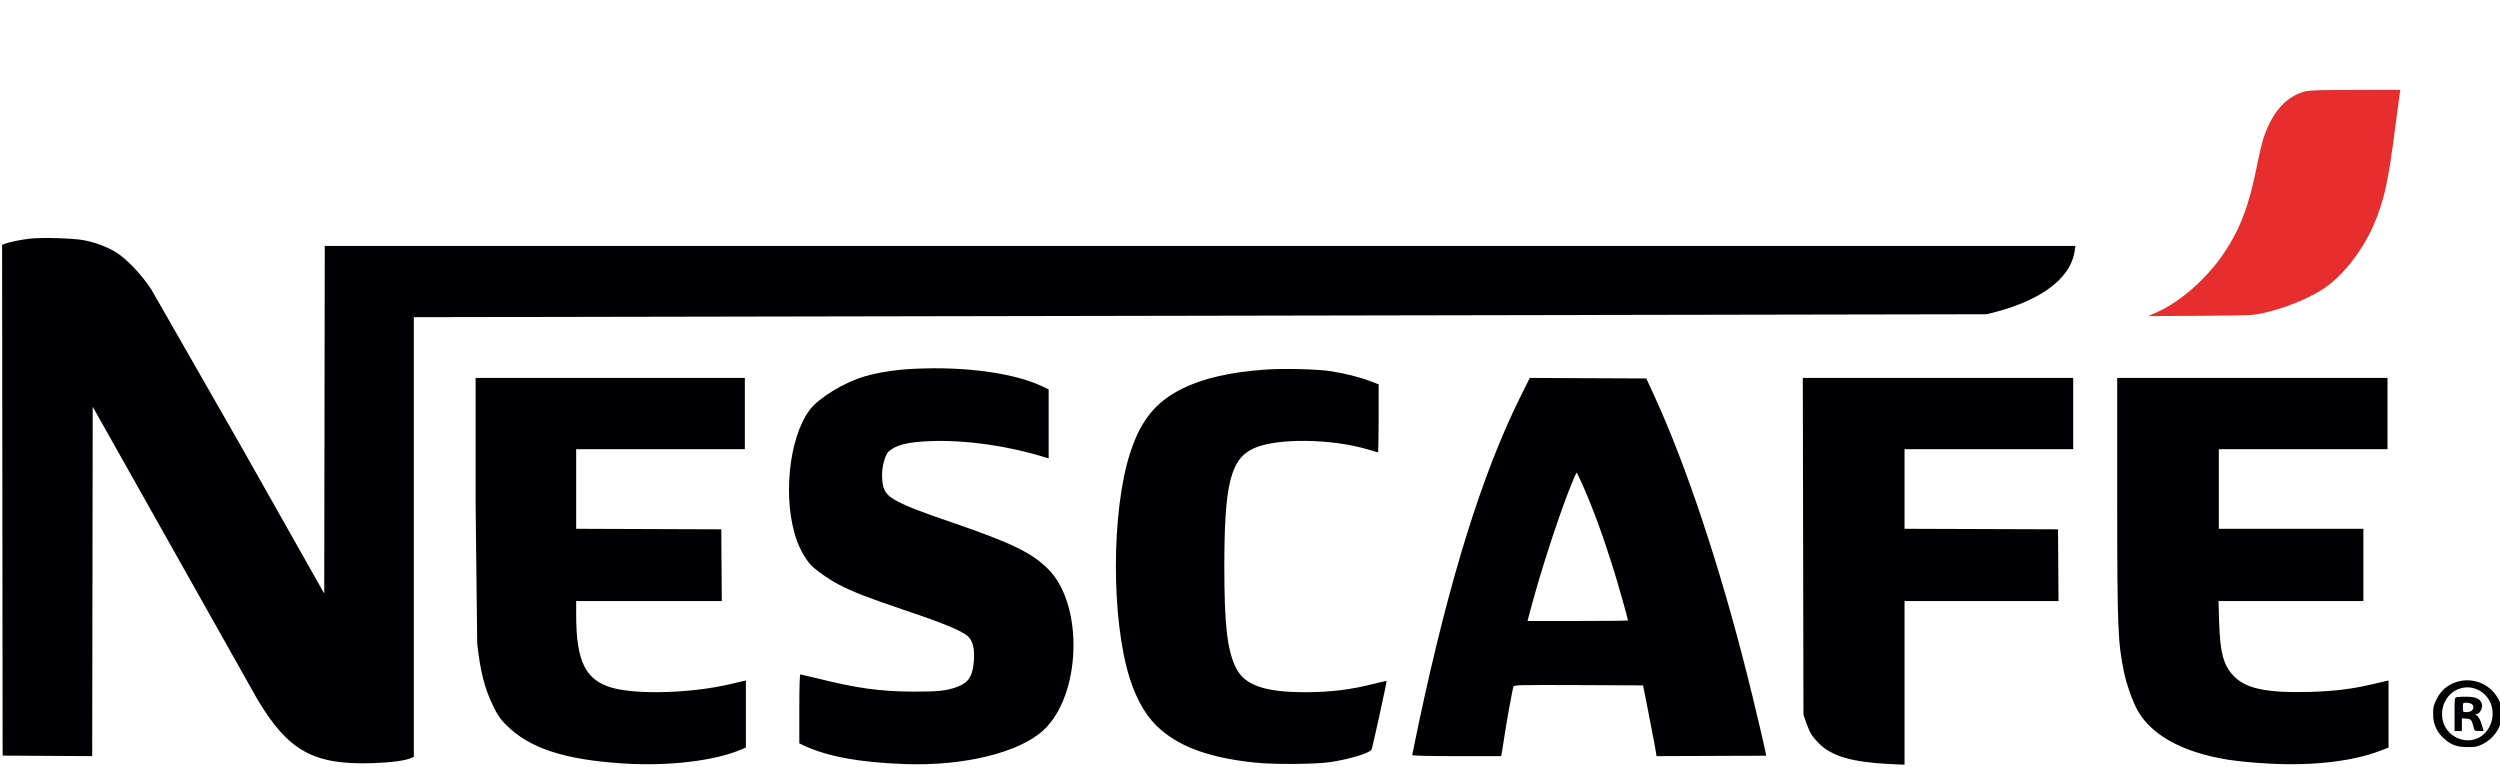<svg width="163" height="50" preserveAspectRatio="xMinYMin meet" viewBox="0 0 425 130" xmlns="http://www.w3.org/2000/svg" version="1.0" fill-rule="evenodd" xmlns:xlink="http://www.w3.org/1999/xlink"><title>...</title><desc>...</desc><g id="group" transform="scale(1,-1) translate(0,-130)" clip="0 0 425 130"><g transform=""><g transform=" matrix(1,0,0,-1,0,130.487)"><g transform=""><g transform=""><path d="M 391.856 16.027 C 388.561 16.917 386.247 19.552 384.768 24.058 C 384.518 24.824 384.038 26.854 383.7 28.564 C 382.348 35.402 380.87 39.32 378.126 43.435 C 375.204 47.798 370.63 51.841 366.55 53.622 L 365.181 54.227 L 374.083 54.173 C 382.438 54.12 383.097 54.085 384.679 53.728 C 388.439 52.874 392.445 51.271 395.009 49.561 C 398.304 47.389 401.687 43.043 403.593 38.556 C 405.357 34.441 406.068 31.075 407.298 21.28 L 408.046 15.759 L 400.425 15.778 C 394.421 15.78 392.589 15.831 391.856 16.027 L 391.856 16.027 Z " style="stroke: none; stroke-linecap: butt; stroke-width: 1; fill: rgb(90%,18%,18%); fill-rule: evenodd;"/></g><g transform=""><path d="M 5.164 41.048 C 3.561 41.227 1.656 41.619 0.837 41.921 L 0.357 42.118 L 0.446 128.94 L 15.673 129.029 L 15.762 69.633 L 43.777 119.408 C 49.031 128.19 53.323 130.557 63.402 130.219 C 66.519 130.114 68.763 129.81 69.868 129.367 L 70.348 129.17 L 70.348 54.406 L 337.717 53.908 C 346.641 51.842 352 47.994 352.696 43.133 L 352.821 42.295 L 55.209 42.295 L 55.119 101.387 L 41.14 76.633 L 25.734 49.705 C 23.989 47.033 21.335 44.291 19.501 43.24 C 17.826 42.292 16.001 41.635 14.105 41.299 C 12.217 40.978 7.23 40.835 5.164 41.048 L 5.164 41.048 Z M 155.724 63.168 C 152.573 63.292 149.474 63.756 147.015 64.469 C 143.578 65.448 139.199 68.119 137.666 70.15 C 134.033 74.96 133 85.642 135.493 92.448 C 136.027 93.944 136.988 95.601 137.826 96.51 C 138.627 97.38 140.925 99.002 142.582 99.856 C 145.057 101.14 147.585 102.12 154.228 104.364 C 160.374 106.429 163.418 107.692 164.504 108.619 C 165.335 109.33 165.692 110.666 165.573 112.625 C 165.394 115.387 164.717 116.508 162.723 117.255 C 160.907 117.933 159.499 118.074 155.207 118.061 C 149.686 118.041 145.643 117.489 139.053 115.834 L 136.063 115.138 C 135.955 115.138 135.884 117.044 135.884 120.997 L 135.884 126.855 L 136.702 127.246 C 140.675 129.1 146.105 130.099 153.817 130.381 C 163.843 130.738 173.264 128.443 177.396 124.611 C 183.809 118.662 184.271 103.348 178.215 97.258 C 175.419 94.461 172.107 92.839 161.974 89.348 C 155.971 87.284 154.476 86.697 152.571 85.716 C 150.487 84.631 149.953 83.704 149.953 81.191 C 149.953 79.662 150.487 77.792 151.057 77.257 C 152.323 76.118 154.299 75.619 158.235 75.476 C 164.167 75.261 171.164 76.241 177.432 78.165 L 178.271 78.414 L 178.271 66.676 L 176.988 66.072 C 172.232 63.899 164.255 62.794 155.724 63.168 L 155.724 63.168 Z M 215.208 63.311 C 209.134 63.739 204.468 64.808 200.889 66.606 C 196.437 68.85 193.943 71.931 192.161 77.38 C 188.902 87.298 188.886 105.93 192.091 115.903 C 193.355 119.818 195.101 122.671 197.416 124.609 C 200.995 127.638 205.945 129.348 213.353 130.129 C 216.595 130.468 223.722 130.417 226.177 130.041 C 229.452 129.543 232.837 128.511 233.157 127.922 C 233.319 127.653 235.794 116.33 235.721 116.256 C 235.688 116.223 234.742 116.435 233.621 116.722 C 229.758 117.72 226.125 118.161 221.814 118.161 C 215.027 118.161 211.608 116.972 210.147 114.086 C 208.633 111.074 208.135 106.838 208.135 96.79 C 208.135 82.795 209.203 78.521 213.103 76.721 C 217.003 74.922 226.388 75.03 232.695 76.936 C 233.494 77.185 234.211 77.38 234.261 77.38 C 234.314 77.38 234.37 74.78 234.37 71.609 L 234.37 65.821 L 232.942 65.287 C 231.145 64.593 228.581 63.951 226.174 63.578 C 223.933 63.24 218.183 63.097 215.208 63.311 L 215.208 63.311 Z M 80.854 86.052 L 81.121 109.794 C 81.62 114.514 82.368 117.486 83.81 120.444 C 84.593 122.063 85.003 122.687 85.982 123.668 C 89.972 127.691 95.92 129.649 106.143 130.289 C 113.711 130.756 121.476 129.828 125.964 127.922 L 126.801 127.565 L 126.801 116.169 L 126.409 116.257 L 123.97 116.829 C 117.504 118.323 108.405 118.609 104.148 117.433 C 99.553 116.154 97.95 112.981 97.95 105.023 L 97.95 102.67 L 122.705 102.67 L 122.617 90.472 L 97.95 90.382 L 97.95 76.846 L 126.624 76.846 L 126.624 64.736 L 80.854 64.736 L 80.854 86.052 Z M 258.448 67.977 C 251.981 81.013 246.46 98.679 241.243 123.186 L 240.071 128.85 C 240.071 128.957 242.561 129.029 247.637 129.029 L 255.203 129.029 L 255.275 128.62 C 255.332 128.403 255.525 127.104 255.74 125.735 C 256.095 123.311 257.092 117.861 257.269 117.221 C 257.359 116.934 257.999 116.916 268.349 116.952 L 279.318 117.004 L 280.066 120.745 L 281.224 126.745 L 281.615 129.028 L 300.261 128.957 C 300.261 128.635 298.179 119.786 297.023 115.226 C 292.355 96.669 286.585 79.392 281.173 67.657 L 279.87 64.825 L 260.065 64.736 L 258.448 67.977 Z M 269.009 82.846 C 270.896 87.158 272.411 91.271 274.261 97.149 C 275.029 99.587 276.755 105.696 276.755 105.963 C 276.755 106.018 272.911 106.053 268.226 106.053 L 259.677 106.053 L 260.214 104.04 C 261.868 97.843 264.398 89.972 266.622 84.112 C 267.333 82.276 267.96 80.818 268.03 80.851 C 268.101 80.889 268.548 81.797 269.009 82.846 L 269.009 82.846 Z M 306.532 93.355 L 306.587 121.992 L 307.067 123.361 C 307.672 125.074 308.046 125.676 309.184 126.835 C 311.377 129.045 314.832 130.059 321.33 130.379 L 323.771 130.487 L 323.771 102.669 L 349.949 102.669 L 349.861 90.471 L 323.771 90.381 L 323.771 76.846 L 352.443 76.846 L 352.443 64.736 L 306.478 64.736 L 306.532 93.355 Z M 359.925 84.558 C 359.925 107.175 360.03 109.739 361.083 114.762 C 361.509 116.792 362.544 119.729 363.325 121.136 C 365.091 124.36 368.493 126.803 373.37 128.37 C 376.897 129.489 380.122 129.988 385.909 130.308 C 393.229 130.699 400.03 129.898 404.679 128.101 L 406.052 127.582 L 406.052 116.167 L 405.659 116.255 L 403.22 116.827 C 399.782 117.629 396.792 117.983 392.782 118.109 C 385.303 118.321 381.706 117.558 379.639 115.313 C 377.965 113.497 377.412 111.412 377.252 106.177 L 377.147 102.667 L 401.776 102.667 L 401.776 90.381 L 377.2 90.381 L 377.2 76.846 L 405.874 76.846 L 405.874 64.736 L 359.925 64.736 L 359.925 84.558 Z M 418.517 116.204 C 416.523 116.543 415.079 117.592 414.208 119.376 C 413.69 120.406 413.62 120.727 413.64 121.903 C 413.597 123.461 414.249 124.955 415.419 125.982 C 416.63 127.103 417.608 127.476 419.409 127.494 C 420.69 127.513 421.081 127.442 421.919 127.052 C 423.146 126.467 424.146 125.499 424.771 124.289 C 425.125 123.56 425.197 123.15 425.197 121.813 C 425.197 120.425 425.125 120.086 424.715 119.302 C 423.513 117.063 421.03 115.822 418.517 116.204 Z M 421.366 117.809 C 423.542 118.929 424.376 121.635 423.255 123.932 C 421.138 128.261 414.794 126.321 415.169 121.457 C 415.437 118.289 418.624 116.401 421.366 117.809 L 421.366 117.809 Z M 417.683 118.999 C 417.273 119.069 417.273 119.127 417.273 121.922 L 417.273 124.752 L 418.517 124.752 L 418.517 122.6 L 419.247 122.652 C 420.067 122.704 420.19 122.848 420.477 123.989 C 420.672 124.737 420.672 124.753 421.436 124.753 L 422.223 124.753 L 421.883 123.631 C 421.705 123.025 421.385 122.384 421.188 122.224 L 420.831 121.923 L 421.208 121.815 C 421.669 121.655 422.079 120.747 421.919 120.159 C 421.687 119.321 420.958 118.969 419.442 118.93 C 418.854 118.912 418.269 118.938 417.683 118.999 L 417.683 118.999 Z M 420.14 120.123 C 420.349 120.258 420.478 120.492 420.478 120.745 C 420.478 121.244 420.013 121.545 419.248 121.545 C 418.713 121.545 418.695 121.529 418.695 120.745 C 418.695 119.963 418.713 119.945 419.248 119.945 C 419.554 119.947 419.854 120.009 420.14 120.123 Z " style="stroke: none; stroke-linecap: butt; stroke-width: 1; fill: rgb(0%,0%,1%); fill-rule: evenodd;"/></g></g></g></g></g></svg>